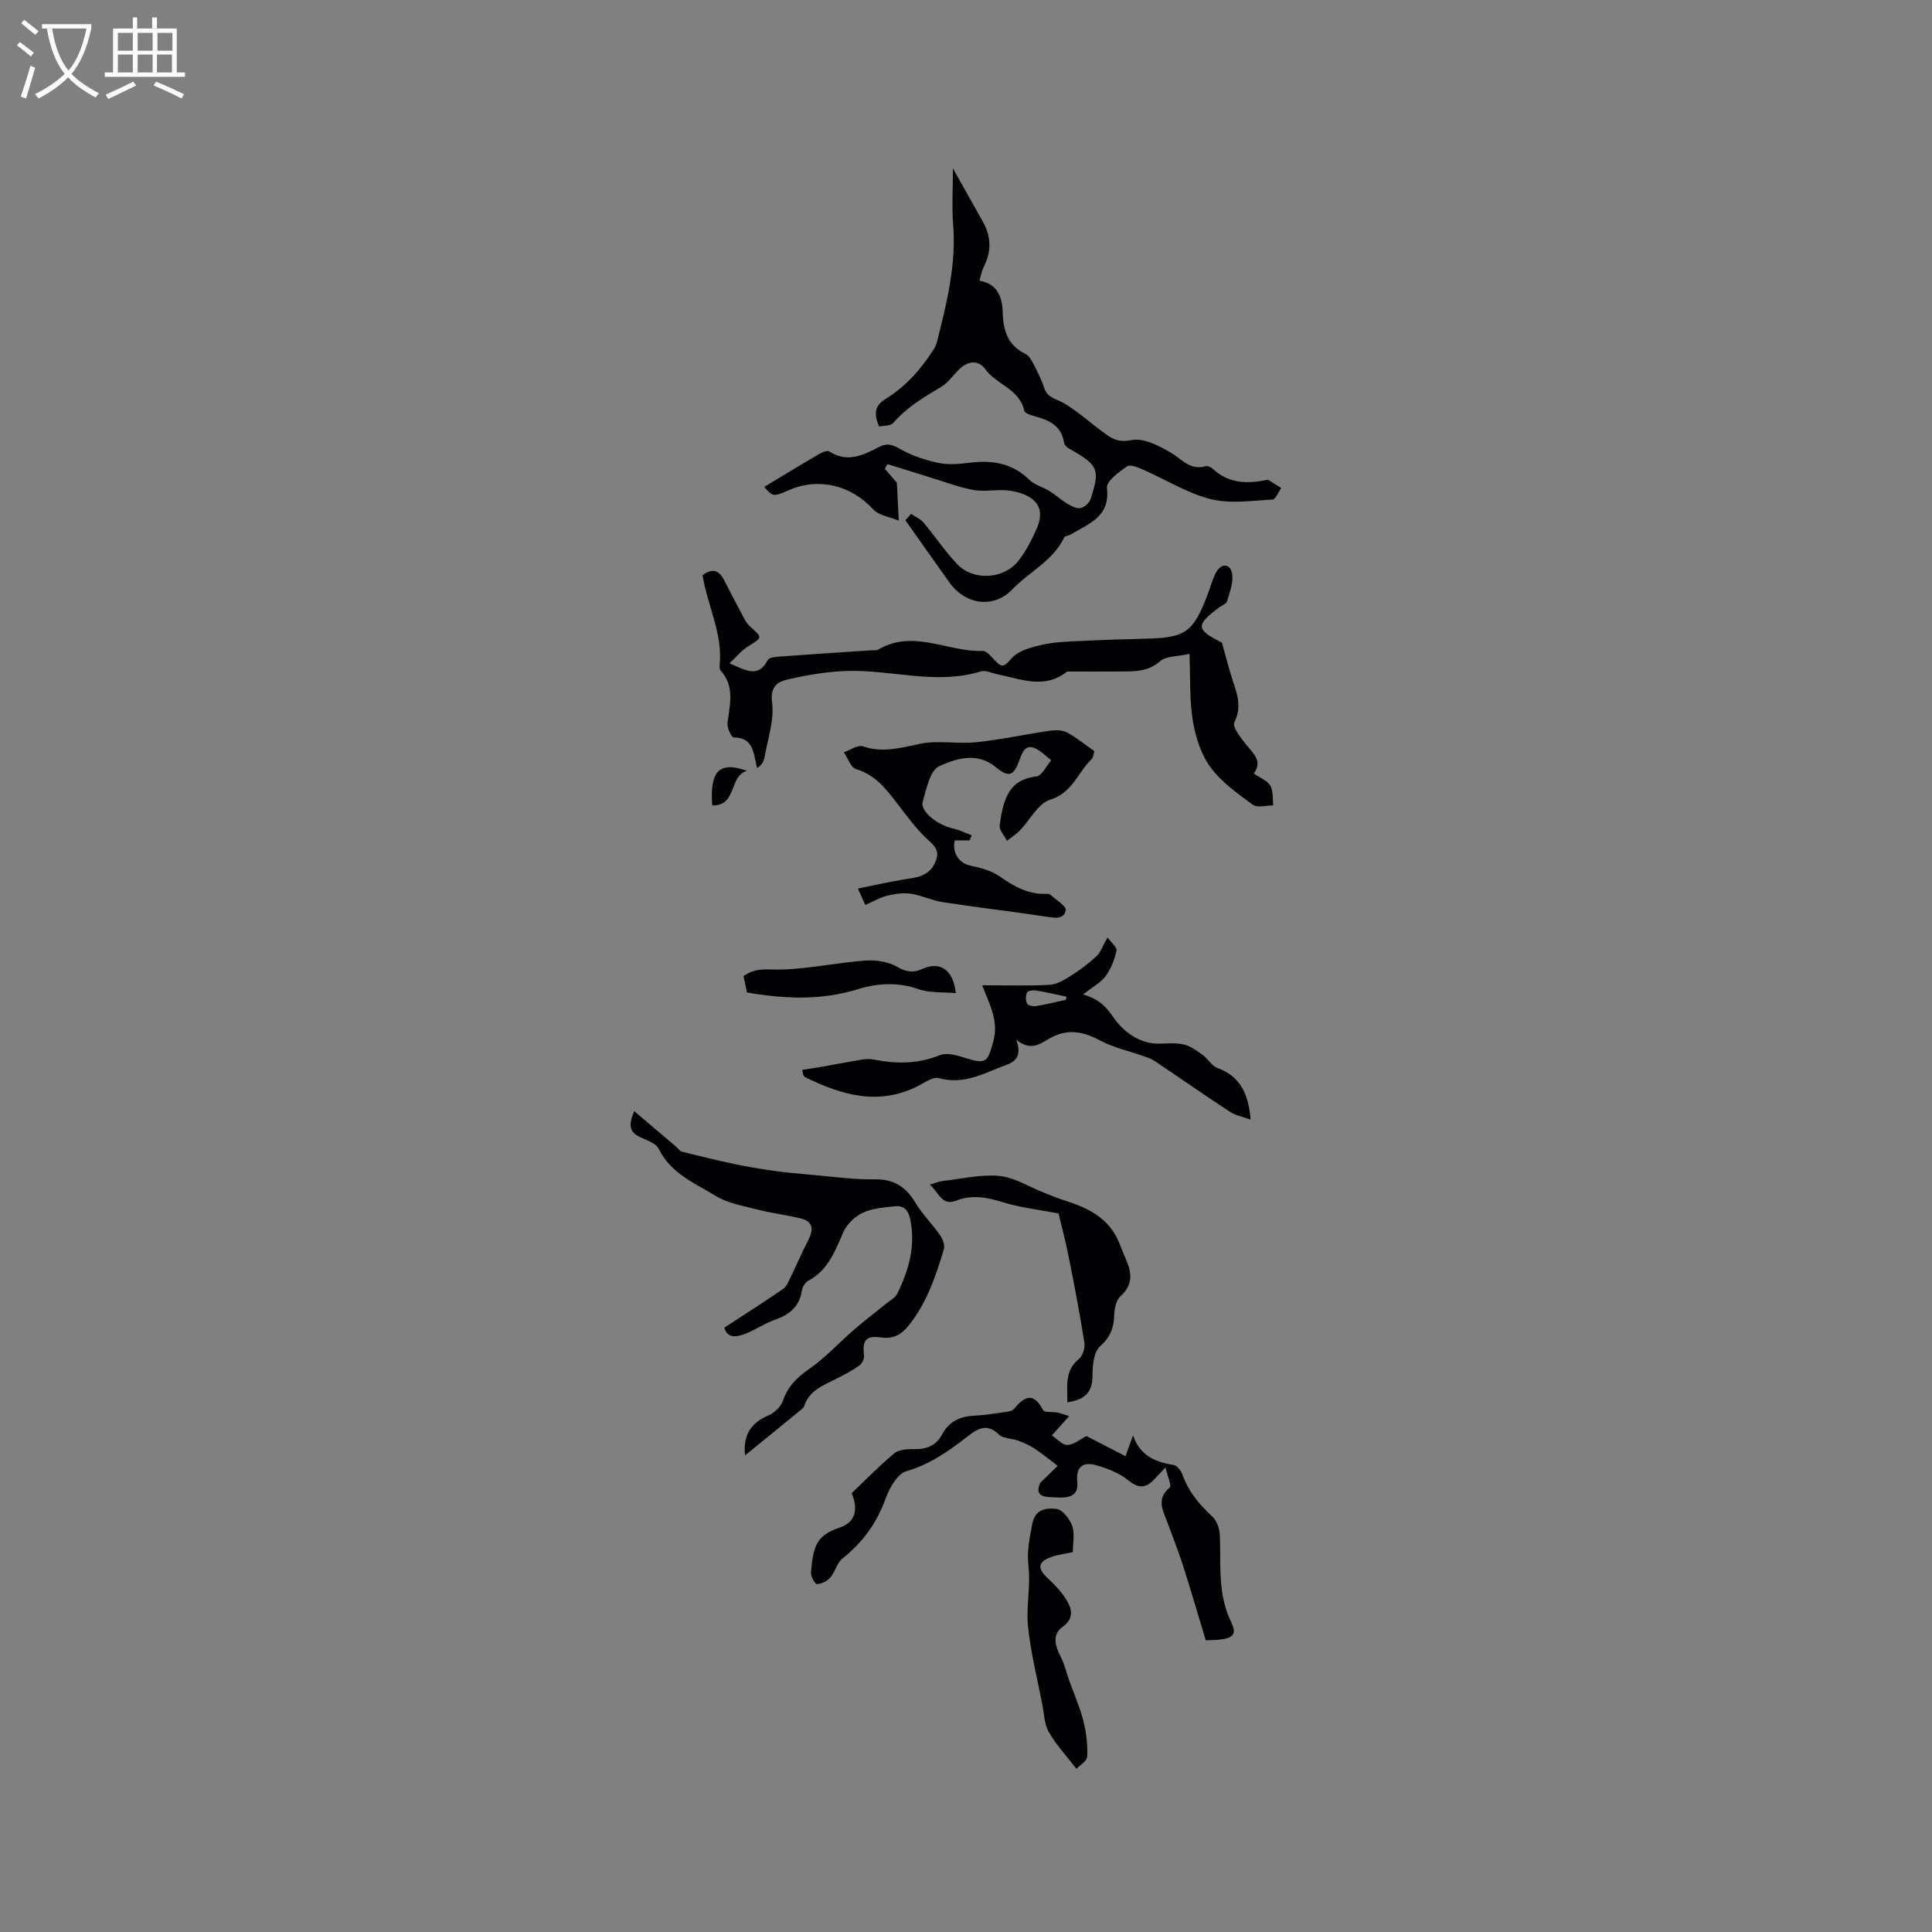 <svg enable-background="new 0 0 400 400" viewBox="0 0 400 400" xmlns="http://www.w3.org/2000/svg"><rect x="0" y="0" width="400" height="400" fill="#808080" stroke="none"/><g fill="#010103"><path d="m188.64 106.39c.87.6 1.92 1.04 2.57 1.81 2.38 2.83 4.44 5.96 6.99 8.62 3.34 3.5 9.67 3.12 12.66-.72 1.6-2.06 2.85-4.47 3.87-6.88 1.87-4.44-.75-6.84-5.51-7.61-2.48-.4-5.14.27-7.61-.16-3.05-.53-5.99-1.68-8.96-2.59s-5.94-1.84-8.9-2.76c-.19.31-.38.62-.57.93 1.02 1.19 2.04 2.37 2.51 2.92.13 2.69.24 4.82.39 7.84-1.86-.78-4.13-1.06-5.3-2.34-4.55-4.97-11.25-6.68-17.45-3.97-3.21 1.4-3.37 1.37-5.1-.67 3.8-2.29 7.63-4.63 11.5-6.89.58-.34 1.59-.71 2-.44 3.66 2.37 6.93.8 10.16-.89 1.58-.83 2.66-.67 4.3.28 2.47 1.43 5.32 2.38 8.13 2.97 2.12.45 4.45.21 6.65-.06 4.63-.56 8.72.19 12.2 3.6 1.07 1.05 2.77 1.45 4.1 2.28 1.3.81 2.44 1.86 3.75 2.65.81.48 1.87 1.04 2.68.88s1.83-1.06 2.09-1.85c2.03-6.21 1.62-7.04-4.52-10.51-.41-.23-.9-.72-.96-1.14-.53-3.56-3.11-4.72-6.12-5.52-.78-.21-2.02-.61-2.13-1.13-.97-4.52-5.75-5.39-8.08-8.61-1.4-1.93-3.51-1.73-5.27-.08-1.32 1.23-2.36 2.87-3.86 3.76-3.6 2.13-7.14 4.24-9.93 7.47-.54.62-1.92.51-2.91.73-1.06-2.47-1.02-4.26 1.29-5.68 4.18-2.57 7.37-6.16 9.99-10.27.33-.52.59-1.13.74-1.73 1.98-7.91 3.97-15.81 3.31-24.11-.29-3.62-.05-7.28-.05-11.67 2.35 4.19 4.26 7.61 6.18 11.01 1.74 3.08 1.85 6.17.22 9.35-.42.82-.57 1.78-.91 2.9 3.94.71 4.75 3.58 4.84 6.82.1 3.62 1.12 6.6 4.65 8.32.67.32 1.2 1.13 1.56 1.84.87 1.7 1.77 3.41 2.35 5.21.7 2.17 2.64 2.28 4.19 3.23 3.03 1.85 5.7 4.29 8.59 6.37 1.55 1.12 2.9 1.72 5.32 1.22 2.44-.5 5.64 1.14 8.08 2.57 2.32 1.36 4.03 3.76 7.24 2.84.41-.12 1.09.16 1.43.48 3.28 3.09 7.15 3.22 11.25 2.35.1-.02.24-.05.31 0 .9.55 1.79 1.12 2.68 1.68-.6.83-1.17 2.36-1.82 2.39-4.28.22-8.77.92-12.8-.1-4.8-1.2-9.2-4-13.82-6.02-1.1-.48-2.79-1.22-3.47-.76-1.7 1.16-4.34 3.11-4.18 4.46.71 6.02-3.77 7.4-7.47 9.63-.44.27-1.22.29-1.38.64-2.32 4.84-7.24 7.1-10.75 10.75-3.93 4.08-9.79 3.14-13.05-1.48-3.02-4.28-6.05-8.56-9.08-12.83.38-.45.79-.89 1.19-1.33z"/><path d="m145.46 119.11c1.7-1.34 3.26-1.35 4.43.95 1.41 2.76 2.85 5.5 4.31 8.23.29.54.7 1.06 1.15 1.47 2.57 2.3 2.53 2.2-.54 4.12-1.3.81-2.31 2.09-3.77 3.46 3.36 1.4 5.93 3.15 7.93-.7.26-.5 1.49-.63 2.28-.69 6.34-.47 12.68-.88 19.02-1.31.53-.04 1.16.09 1.57-.15 7.24-4.29 14.39.53 21.59.28.84-.03 1.81 1.19 2.56 1.98 1.63 1.74 2.01 1.11 3.54-.54 1.43-1.55 4.07-2.23 6.3-2.73 2.64-.59 5.4-.65 8.12-.78 4.46-.22 8.93-.37 13.39-.47 8.04-.19 9.68-1.32 12.61-8.94.61-1.58 1.02-3.25 1.8-4.73 1.05-1.97 2.92-1.95 3.33.14.35 1.8-.48 3.89-1.03 5.78-.16.56-1.13.89-1.72 1.34-4.81 3.59-4.72 4.57.62 7.2.28.14.52.35.03.01.83 2.94 1.39 5.18 2.09 7.38.97 3.01 2.17 5.81.48 9.16-.46.91 1.36 3.23 2.48 4.63 1.47 1.84 3.44 3.36 1.56 5.95 1.29.9 2.79 1.45 3.42 2.52.65 1.1.44 2.7.6 4.09-1.44-.01-3.29.54-4.24-.15-3.15-2.31-6.49-4.68-8.76-7.77-1.97-2.68-3.09-6.27-3.65-9.61-.71-4.33-.49-8.81-.69-13.86-2.59.59-4.88.45-6.09 1.53-2.37 2.09-4.96 2.1-7.69 2.12-3.59.03-7.17.01-10.76.01-.31 0-.71-.05-.92.11-4.67 3.6-9.51 1.42-14.32.46-1.14-.23-2.41-.9-3.39-.6-9.28 2.87-18.5-.37-27.72-.09-4.18.13-8.39.86-12.47 1.81-1.98.46-3.49 1.52-3.06 4.75.48 3.62-.89 7.5-1.55 11.26-.16.94-.67 1.81-1.57 2.26-.78-3.44-.82-6.24-4.83-6.31-.47-.01-1.4-2.01-1.28-2.98.47-3.78 1.57-7.54-1.41-10.86-.23-.26-.25-.82-.21-1.22.64-6.44-2.48-12.08-3.54-18.51z"/><path d="m154.26 301.31c-.5-4.12 1.26-6.76 4.79-8.24 1.26-.52 2.63-1.83 3.06-3.08 1.02-2.99 2.91-4.83 5.47-6.6 3.33-2.31 6.11-5.39 9.2-8.06 2.19-1.89 4.51-3.65 6.76-5.48.79-.64 1.83-1.19 2.24-2.04 2.37-4.83 3.82-9.79 2.68-15.33-.46-2.21-1.52-2.96-3.43-2.72-2.2.27-4.55.42-6.47 1.36-1.63.79-3.28 2.4-3.99 4.05-1.7 3.92-3.16 7.83-7.24 10.01-.63.33-1.19 1.27-1.3 2-.51 3.4-2.65 5.04-5.7 6.11-2.08.73-3.95 2.05-6.01 2.85-1.84.72-3.76.97-4.35-1.26 4.21-2.75 8.23-5.32 12.16-8.02.7-.48 1.1-1.48 1.5-2.31 1.25-2.56 2.37-5.18 3.67-7.71 1.11-2.17 1.22-3.93-1.57-4.59-2.96-.71-6.01-1.08-8.96-1.84-2.92-.75-6.09-1.28-8.59-2.81-4.34-2.65-9.32-4.64-11.8-9.76-.57-1.19-2.54-1.77-3.96-2.46-2.07-1.01-2.36-2.44-1.11-5.33 3.11 2.64 5.91 5.02 8.71 7.4.39.34.72.89 1.17 1 3.56.89 7.13 1.76 10.72 2.52 2.71.57 5.45 1.04 8.19 1.42 2.54.36 5.09.6 7.65.82 4.46.38 8.92 1.03 13.37.96 4.02-.06 6.46 1.59 8.43 4.88 1.43 2.38 3.47 4.37 5.06 6.66.56.8 1.07 2.1.81 2.93-1.68 5.57-3.52 11.07-7.25 15.75-1.56 1.95-3.23 2.86-5.7 2.52-3.16-.44-3.96.51-3.59 3.72.08.67-.38 1.68-.93 2.07-1.45 1.04-3.06 1.87-4.66 2.69-2.71 1.39-5.7 2.41-6.8 5.72-.12.37-.52.67-.85.93-3.73 3.07-7.48 6.1-11.38 9.27z"/><path d="m215.35 307.03c1.32-1.29 2.64-2.58 3.63-3.55-2.09-1.57-3.42-2.68-4.87-3.62-1.04-.67-2.2-1.18-3.37-1.61-1.28-.47-3.01-.37-3.87-1.21-2.54-2.47-4.44-1.28-6.63.42-3.83 2.99-7.72 5.72-12.59 7.14-1.85.54-3.49 3.46-4.28 5.63-1.84 5.07-4.74 9.12-8.95 12.44-1.15.91-1.5 2.76-2.5 3.93-.64.74-1.79 1.32-2.75 1.37-.4.02-1.31-1.54-1.26-2.33.4-5.73 1.31-7.81 5.86-9.34 3.3-1.11 4.01-3.67 2.56-7.16 3-2.85 5.78-5.74 8.85-8.26.97-.8 2.75-.87 4.15-.85 2.58.03 4.49-.75 5.76-3.11 1.37-2.56 3.64-3.68 6.52-3.81 2.01-.1 4.01-.4 6-.69.82-.12 1.93-.21 2.37-.75 2.22-2.73 4.05-3.4 5.99.3.28.53 1.97.28 2.98.49.86.18 1.68.5 2.41.73-1.42 1.57-2.51 2.78-3.6 4 1.09.71 2.21 2.03 3.26 1.97 1.39-.08 2.71-1.23 3.91-1.84 2.37 1.22 5.1 2.63 8.1 4.17.72-2.02 1.14-3.16 1.55-4.31 1.42 4.16 4.56 5.52 8.4 6.13.7.11 1.52 1.14 1.8 1.92 1.25 3.5 3.45 6.21 6.16 8.69.93.85 1.55 2.48 1.61 3.78.28 6.09-.53 12.21 2.33 18.09 1.46 2.99.27 3.76-5.24 3.82-1.52-5.03-3.02-10.18-4.65-15.29-.96-3.02-2.13-5.96-3.22-8.94-.92-2.52-2.52-4.98.42-7.42.42-.35-.45-2.24-.88-4.14-1.24 1.31-1.79 1.88-2.34 2.46-1.74 1.88-3.24 1.94-5.39.19-1.85-1.5-4.31-2.46-6.65-3.12-2.65-.74-4.23.27-3.89 3.48.33 3.11-2.06 3.32-4.26 3.2-2.07-.12-4.77.14-3.43-3z"/><path d="m200.75 173.99c-1.04 0-2.08 0-3.09 0-.56 2.72.97 4.76 3.33 5.25 2.07.43 4.29 1.03 5.98 2.21 2.94 2.07 5.88 3.73 9.58 3.61.31-.01.72.01.92.19 1.16 1.05 3.35 2.37 3.19 3.2-.41 2.03-2.44 1.57-4.21 1.31-7.1-1.07-14.24-1.9-21.34-2.99-2.23-.34-4.35-1.42-6.58-1.74-1.59-.23-3.32.04-4.9.43-1.51.38-2.91 1.22-4.48 1.91-.43-.97-.81-1.82-1.52-3.4 3.37-.68 6.4-1.4 9.46-1.88 2.55-.4 5.1-.59 6.42-3.31.88-1.81.76-3-1.02-4.57-2.63-2.31-4.72-5.26-6.88-8.06-2.28-2.96-4.5-5.77-8.38-6.92-1.09-.32-1.69-2.28-2.52-3.48 1.33-.45 2.89-1.59 3.95-1.23 4.08 1.4 7.77.33 11.74-.51 3.76-.79 7.83.06 11.71-.34 5.12-.53 10.17-1.65 15.27-2.38 1.15-.17 2.55-.16 3.52.36 1.93 1.01 3.63 2.44 5.68 3.87-.15.43-.18 1.27-.62 1.7-2.84 2.74-3.91 6.93-8.54 8.35-2.51.77-4.18 4.22-6.29 6.39-.78.8-1.76 1.42-2.65 2.12-.53-1.08-1.64-2.24-1.51-3.22.82-5.96 2.16-9.46 7.61-10.11 1.14-.14 2.05-2.18 3.07-3.34-1.14-.86-2.17-2.02-3.45-2.53-1.89-.75-2.51.8-3.05 2.28-1.29 3.53-2.21 3.93-5 1.65-3.91-3.19-8.21-1.75-11.69-.18-1.89.85-2.66 4.72-3.42 7.37-.56 1.95 2.99 4.78 6.15 5.5 1.37.31 2.66.94 3.99 1.43-.16.34-.3.7-.43 1.06z"/><path d="m258.93 231.8c-1.58-.57-3.08-.83-4.26-1.6-5.26-3.44-10.42-7.05-15.64-10.55-.76-.51-1.7-.78-2.58-1.09-2.85-1.01-5.88-1.66-8.52-3.06-3.52-1.87-6.74-2.65-10.48-.59-1.87 1.03-3.93 2.92-7.04.34 1.62 4.61-1.42 4.9-3.91 5.94-3.91 1.63-7.66 3.27-12.14 2.02-1.19-.33-2.91.94-4.3 1.64-8.15 4.13-15.79 1.88-23.32-1.81-.17-.09-.32-.29-.41-.47s-.1-.4-.24-1.07c1.4-.22 2.79-.41 4.17-.65 2.75-.48 5.48-1.03 8.23-1.48.81-.13 1.69-.15 2.49.01 4.64.93 9.11.9 13.65-.93 1.5-.61 3.7.11 5.45.65 4.18 1.31 4.41.63 5.53-3.3 1.26-4.4-.72-7.73-2.25-11.81 4.93 0 9.45.15 13.94-.09 1.48-.08 3.02-.99 4.34-1.83 1.9-1.2 3.73-2.56 5.37-4.09.87-.81 1.27-2.11 2.29-3.89.76 1.06 2.01 2.05 1.86 2.74-.4 1.84-1.14 3.74-2.24 5.25-.98 1.34-2.63 2.2-4.67 3.81 3.49 1.04 4.79 2.63 6.28 4.76 1.99 2.83 5.28 5.51 9.54 5.43 1.69-.03 3.46-.21 5.06.18 1.4.34 2.69 1.3 3.89 2.17 1.08.78 1.83 2.25 2.99 2.66 4.78 1.73 6.47 5.38 6.92 10.71zm-38.25-24.8c.05-.21.1-.42.15-.64-2.13-.45-4.24-.95-6.38-1.3-.6-.1-1.66.08-1.82.43-.29.66-.31 1.66.01 2.29.2.4 1.25.62 1.86.52 2.07-.33 4.12-.85 6.18-1.3z"/><path d="m220.98 290.33c.06-3.37-.63-6.49 2.36-8.93.8-.65 1.34-2.29 1.18-3.34-.93-5.91-2.05-11.79-3.22-17.66-.68-3.41-1.57-6.78-2.14-9.17-4.19-.8-7.9-1.19-11.38-2.28-3.33-1.04-6.48-1.68-9.83-.37-3.04 1.18-3.54-1.76-5.47-3.31 1.15-.33 1.89-.66 2.65-.75 3.92-.44 7.91-1.42 11.77-1.05 3.17.31 6.17 2.26 9.25 3.47 1.5.59 2.99 1.2 4.52 1.69 4.37 1.39 8.36 3.3 10.57 7.64.67 1.32 1.11 2.75 1.72 4.09 1.31 2.89 1.82 5.51-1 8.03-.92.83-1.24 2.66-1.29 4.05-.08 2.59-.82 4.42-2.89 6.27-1.3 1.16-1.6 3.92-1.58 5.96.03 3.43-1.43 5.11-5.22 5.66z"/><path d="m222.86 366.21c-2.13-2.76-4.23-5-5.71-7.6-.94-1.64-.98-3.81-1.36-5.75-1.04-5.35-2.38-10.68-2.95-16.09-.43-4.1.57-8.36.1-12.44-.37-3.15.22-5.92.8-8.88.61-3.13 3.08-3.27 4.99-3.04 1.26.16 2.75 2.08 3.26 3.52.56 1.58.13 3.52.13 5.42-1.57.35-3.13.53-4.57 1.05-2.67.97-2.78 2.32-.73 4.25 1.51 1.42 3.03 2.97 4.07 4.74 1.06 1.81 1.49 3.72-.9 5.44-2.28 1.65-1.48 4.02-.34 6.27.78 1.53 1.16 3.26 1.74 4.89.98 2.76 2.19 5.47 2.91 8.29.6 2.4.9 4.94.8 7.4-.05.96-1.57 1.83-2.24 2.53z"/><path d="m154.65 205.48c-.22-1.06-.47-2.27-.71-3.39 2.57-1.87 5.19-1.28 7.92-1.36 5.78-.17 11.52-1.43 17.31-1.86 2.17-.16 4.72.23 6.56 1.29 1.92 1.11 3.36 1.3 5.26.44 3.62-1.66 6.39.17 6.9 5.02-2.67-.25-5.41 0-7.76-.84-4.22-1.51-8.64-1.18-12.38-.01-7.69 2.38-15.17 2.07-23.1.71z"/><path d="m147.45 166.75c-.5-7.15 1.45-9.19 7.23-7.16-3.82.97-1.99 7.31-7.23 7.16z"/></g><path d="m6.4 11.7c-1-.8-1.9-1.6-2.9-2.3l.6-.7c.9.7 1.9 1.4 2.9 2.2zm-2.1 8.3c.7-2.1 1.4-4.2 2-6.4.2.1.6.3 1 .4-.7 2.3-1.3 4.4-1.9 6.4zm3-12.8c-1.1-.9-2.1-1.7-2.9-2.4l.6-.7c1 .8 2 1.5 3 2.4zm1.4-1.3v-.9h10.2v.9c-.9 4.2-2.3 7.3-4.1 9.4 1.3 1.4 3.2 2.7 5.7 4-.2.2-.4.5-.7.9-2.5-1.4-4.4-2.7-5.7-4.2-1.4 1.5-3.5 3-6.1 4.4 0 0 0 0-.1-.1-.3-.4-.5-.7-.7-.8 2.7-1.3 4.7-2.8 6.2-4.2-1.8-2.2-3-5.3-3.7-9.4zm9.2 0h-7.1c.6 3.8 1.7 6.7 3.4 8.7 1.7-2 2.9-4.8 3.7-8.7z" fill="#fcfbfa"/><path d="m31.6 3.6h.9v2.3h4.1v9.1h1.7v.9h-16.6v-.9h1.7v-9.1h4.1v-2.3h.9v2.3h3.1v-2.3zm-4 13.3.6.8c-1.9.9-3.8 1.9-5.8 2.8-.2-.3-.3-.6-.5-.9 2-.9 3.9-1.8 5.7-2.7zm-3.2-10.1v3.7h3.1v-3.7zm0 4.5v3.7h3.1v-3.7zm4.1-4.5v3.7h3.1v-3.7zm0 4.5v3.7h3.1v-3.7zm9.1 9.1c-2.1-1.1-4.1-2-5.8-2.7l.5-.8c2.2.9 4.1 1.8 5.8 2.6zm-1.9-13.6h-3.1v3.7h3.1zm-3.2 4.5v3.7h3.1v-3.7z" fill="#fcfbfa"/></svg>